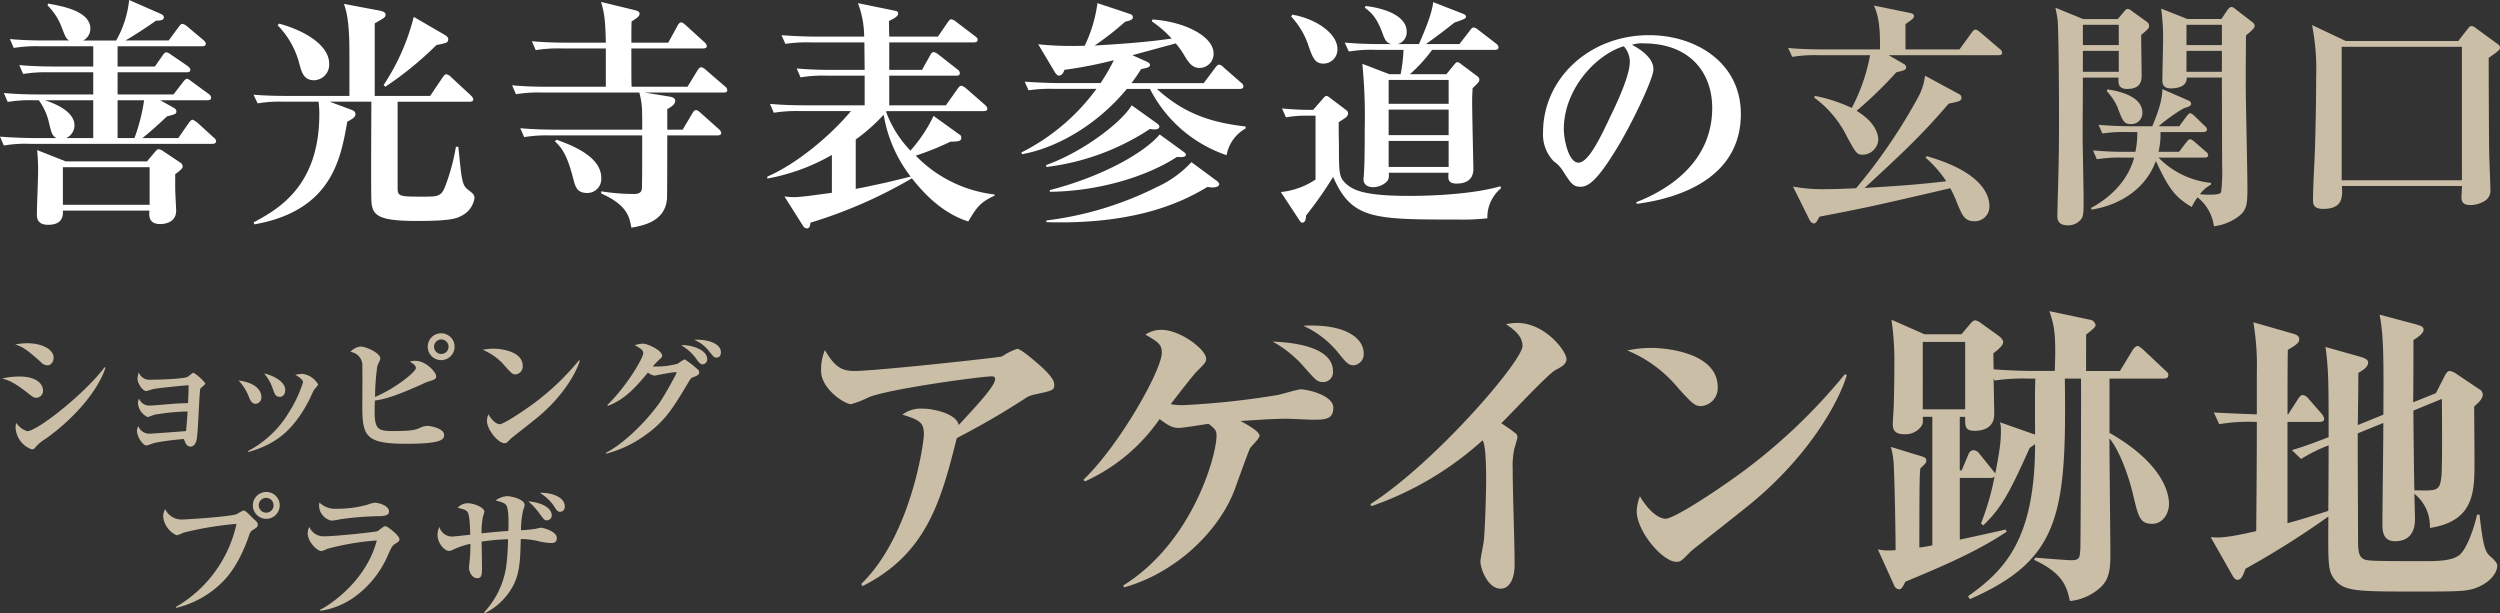 <svg xmlns="http://www.w3.org/2000/svg" xmlns:xlink="http://www.w3.org/1999/xlink" width="408.617" height="100.224" viewBox="0 0 408.617 100.224"><rect x="0" y="0" width="408.617" height="100.224" fill="#333333" stroke="none"/><defs><clipPath id="a"><rect width="408.617" height="100.224" fill="none"/></clipPath></defs><g clip-path="url(#a)"><path d="M168.95,64.519a4.013,4.013,0,0,0-1.5.672A127.439,127.439,0,0,1,156.384,71.6c-2.534,10.032-4.809,18.875-15.41,24.2l-.207-.361c8.119-7.861,10.239-23.012,10.239-24.46,0-1.861-.62-2.327-3.516-3.206a5.009,5.009,0,0,1,3.309-.983c1.655,0,5.533.776,5.9,2.689,3.051-3.31,5.947-6.412,5.947-7.5,0-.413-.258-.465-.568-.465-1.6,0-16.238,1.965-19.961,3.361a18.191,18.191,0,0,1-3,1.189c-1.086,0-4.912-2.533-4.912-5.43a8.312,8.312,0,0,1,.62-3.413c1.6,2.741,2.741,3.413,4.809,3.413,3.569,0,23.891-2.224,24.15-2.378a10.115,10.115,0,0,1,2.482-1.241c.621,0,3.1,2.172,4.085,3.051.518.516,1.965,1.809,1.965,2.792,0,.931-.207.982-3.361,1.655" fill="#cbbea6"/><path d="M214.459,68.6c-.621,0-3.465-.156-4.034-.156-1.758,0-2.741.052-7.653.363,1.034.568,3.1,1.706,3.1,2.43,0,.413-1.345,1.706-1.552,2.017-.362.723-2.224,6-2.637,7.085-2.689,6.721-9.567,13.289-17.944,15.668l-.155-.31c11.272-6.981,15.254-21.15,15.254-24.512,0-.827-.258-1.085-1.292-1.913-.776.1-4.189.672-4.861.672-1.138,0-1.81-.466-3.155-1.448a29.7,29.7,0,0,1-12.2,10.188l-.258-.259c5.9-5.637,12.825-17.944,12.825-20.788,0-1.345-.621-1.758-2.69-2.948a4.685,4.685,0,0,1,2.638-.776c3.051,0,7.291,3.207,7.291,4.706,0,.569-.155.725-1.5,2.068-.672.673-2.9,3.569-4.292,5.378a10.7,10.7,0,0,0,2.12.156,136.1,136.1,0,0,0,15.359-1.655c.569-.1,3.258-.93,3.775-.93,1.137,0,5.326.982,5.326,3,0,1.965-1.4,1.965-3.464,1.965m1.861-6.154c-.983,0-1.189-.207-3.051-2.327a18.767,18.767,0,0,0-5.274-4.292c2.275.1,9.877.517,9.877,4.86a1.606,1.606,0,0,1-1.552,1.759m4.913-2.741c-.931,0-1.345-.62-2.689-2.275a15.864,15.864,0,0,0-5.533-4.189c7.033-.362,9.877,2.12,9.877,4.5a1.821,1.821,0,0,1-1.655,1.965" fill="#cbbea6"/><path d="M254.227,60.486c-1.241.672-7.446,7.343-8.843,8.688.673.464,1.4.93,2.069,1.447.362.259.568.414.568.88,0,.154-.465,1.706-.517,1.861a13.46,13.46,0,0,0-.258,3.258c0,4.395.31,11.428.31,15.772,0,2.172-.827,3.826-2.275,3.826-2.12,0-3.31-3.309-3.31-4.447,0-.465.466-2.688.517-3.154.207-1.19.414-7.809.414-10.032,0-1.449,0-5.741-.569-6.62a52.967,52.967,0,0,1-18.15,10.756l-.207-.309c10.7-6.878,24.873-23.426,24.873-25.857,0-1.706-1.5-2.74-2.689-3.568a9.629,9.629,0,0,1,1.81-.206c4.6,0,8.067,4.653,8.067,5.894,0,.879-.828,1.293-1.81,1.811" fill="#cbbea6"/><path d="M278.015,66.38c-1.034,0-1.551-.568-3.723-2.947a21.215,21.215,0,0,0-8.326-6.154,18.974,18.974,0,0,1,3.878-.413c2.9,0,10.912.93,10.912,6.412a2.952,2.952,0,0,1-2.741,3.1m7.912,16.135c-1.5,1.24-9.308,7.343-9.619,7.653-1.447,1.5-1.6,1.655-2.326,1.655-2.224,0-6.465-4.964-6.465-8.274a7.414,7.414,0,0,1,.517-2.43c2.172,3.62,3.982,3.67,4.189,3.67,1.448,0,8.74-4.808,12.98-7.962a93.168,93.168,0,0,0,16.341-15.669l.31.155c-1.4,4.706-6.515,13.548-15.927,21.2" fill="#cbbea6"/><path d="M351.758,85.617c-2.017,0-2.275-1.241-3.1-4.706-.569-2.534-2.12-7.187-3.878-9.257,0,3,.155,16.394.155,19.134,0,2.947-.414,4.344-2.172,5.689a8.64,8.64,0,0,1-4.447,1.758c-.465-2.121-.983-4.5-5.844-6.723l.155-.361c.932.051,5.068.413,5.9.413,1.4,0,1.4-.413,1.5-1.862.052-1.448.156-27.045.1-27.821h-2.638c.311,22.185-.775,29.579-15.513,36.044l-.31-.466c5.792-4.137,10.962-9.05,10.962-24.873-.258.206-.568.413-.878.62-3.258,7.239-4.6,9.825-7.6,12.67l-.362-.31a43.109,43.109,0,0,0,2.223-7.706.745.745,0,0,1-.672.259h-5.016V88.2c1.189-.258,6.464-1.4,7.5-1.654l.156.362c-5.017,3.362-10.86,5.791-16.548,8.17-.466.879-.621,1.241-1.034,1.241a.918.918,0,0,1-.776-.568l-2.689-5.947a9.1,9.1,0,0,0,2.9.1c0-1.6-.1-9.566-.311-14.065a12.57,12.57,0,0,0-.465-2.793l5.068,1.552c.672.207.723.413.723.672,0,.362-.1.465-.982,1.293-.052.775-.1,1.344-.1,2.171-.051,1.706-.051,9.205-.051,10.756a20.853,20.853,0,0,0,2.12-.361v-21h-1.551c0,.93.051,1.086-.259,1.551a3.185,3.185,0,0,1-2.792,1.293c-1.862,0-1.862-1.138-1.862-1.706,0-.466.155-2.535.155-2.949.052-1.6.1-4.136.1-6.515a48.041,48.041,0,0,0-.466-7.55l5.378,2.379h6.051l1.447-1.707c.207-.258.517-.569.828-.569a2.25,2.25,0,0,1,.931.465l2.947,2.121c.156.1.673.569.673.983,0,.568-1.034,1.4-1.6,1.809,0,.827,0,1.6.051,2.638,2.224.154,4.447.258,6.723.258h3.257c.259-6.361-.154-7.55-.878-9.774l6.619,1.4a1.047,1.047,0,0,1,.93.93c0,.311-.827.931-1.551,1.5V60.64h5.533l2.069-3.413c.155-.258.517-.672.776-.672.31,0,.672.362.93.569l3.62,3.412c.362.311.517.466.517.777,0,.464-.413.568-.775.568h-8.843v9.05l.052-.155c8.635,4.964,9.67,9.773,9.67,11.584,0,1.6-1.035,3.257-2.741,3.257M321.2,55.883h-6.929V66.9H321.2Zm10.446,6a31.532,31.532,0,0,0-5.637.311l-.155-.363c0,.725.1,5.326.1,5.844,0,2.586-2.379,2.741-3.207,2.741-1.6,0-1.551-.776-1.551-2.275h-.879v8.739h.31l1.138-2.689a.972.972,0,0,1,.775-.62,1.325,1.325,0,0,1,.932.516l2.12,2.638c.207.31.465.465.517.723.93-4.706.93-5.792.93-7.239a3.745,3.745,0,0,0-.154-1.189l5.739,2.016c0-1.293-.051-7.7.052-9.153Z" fill="#cbbea6"/><path d="M404.351,96.218c-1.5.466-3.361.466-9.515.466-9.567,0-11.738,0-13.29-2.017-1.034-1.4-1.034-2.275-.983-10.239a143.034,143.034,0,0,1-13.548,8.532c-.414,1.19-.724,1.81-1.293,1.81-.414,0-.672-.413-.931-.879l-3.464-6.1c1.189.1,2.327.207,7.446-.983.052-5.947.1-11.894.1-17.841a29.335,29.335,0,0,0-6.153.362l-.879-1.913c1.241.1,5.533.258,7.032.31V60.847a42.412,42.412,0,0,0-.569-8.17l6.31,1.81c.775.207,1.189.414,1.189.982,0,.466-.311.827-1.862,1.707-.052,1.81-.052,8.222-.052,10.549h.1l1.6-2.482c.311-.465.517-.672.776-.672a1.327,1.327,0,0,1,.931.568l2.12,2.431a1.752,1.752,0,0,1,.465.931c0,.362-.465.465-.775.465h-5.224V85.514c1.138-.31,2.845-.775,6.671-2.016.052-7.654.052-8.482.052-10.706a26.007,26.007,0,0,0-4.5,2.224l-1.5-1.447c2.223-.673,2.9-.931,6-2.12,0-8.843,0-11.118-.517-14.739l5.688,1.6c.725.207,1.293.466,1.293.932,0,.775-.982,1.343-1.6,1.706,0,.362-.052,6.722-.1,8.532l4.188-1.706c.052-9.1.052-12.928-.62-16.341l5.843,1.551c.931.259,1.345.414,1.345.88,0,.413-.362.93-1.655,1.706,0,1.448,0,8.584-.052,10.187l3.723-1.5,1.4-2.74c.258-.518.517-.88.827-.88a2.369,2.369,0,0,1,1.189.518l3.621,2.43a1.046,1.046,0,0,1,.62.931c0,.775-1.034,1.6-1.4,1.913,0,1.293.051,7.5.051,8.9,0,5.067,0,9.825-7.291,10.963a6.773,6.773,0,0,0-2.534-5.585c0,.414.1,3.93.1,4.085,0,.724,0,3.671-3.259,3.671-2.068,0-2.068-1.861-2.068-2.792,0-2.378.155-13.911.155-16.547l-4.188,1.706v3.361c0,1.655.051,11.429.051,13.549,0,2.223,0,3.465,1.293,3.774.776.155,1.655.207,9.619.207,2.43,0,4.55-.1,5.688-1.034,1.293-1.086,2.534-4.964,2.844-6.567h.414c.62,5.792,1.086,6.154,1.706,6.774.776.672,1.19,1.138,1.19,1.552,0,1.24-1.293,2.947-3.827,3.774m-9.877-29.113c0,2.068.1,11.169.155,13.031,3.723.1,4.137.1,4.4-2.12.206-1.448.1-10.55.1-12.825Z" fill="#cbbea6"/><path d="M5.906,65.012c-.366,0-.549-.138-1.257-.686C2.386,62.543,1.54,62.2.351,61.858a13.4,13.4,0,0,1,2.789-.32c2.926,0,3.886,1.3,3.886,2.24a1.118,1.118,0,0,1-1.12,1.234m1.806-5.3a1.507,1.507,0,0,1-1.029-.525c-2.2-1.966-2.948-2.515-4.206-2.88A10.991,10.991,0,0,1,4.443,56.1c2.423,0,4.32,1.006,4.32,2.355,0,.457-.252,1.256-1.051,1.256M7.506,71.686a6.739,6.739,0,0,0-1.783,1.509.661.661,0,0,1-.526.252,3.983,3.983,0,0,1-2.651-3.613,2.54,2.54,0,0,1,.114-.708,3.393,3.393,0,0,0,1.783,1.349c1.668,0,9.532-6.24,12.64-10.446l.16.068C16.032,63.8,12.26,68.3,7.506,71.686" fill="#cbbea6"/><path d="M25.269,67.778c-.183.046-.983.389-1.143.389a2.749,2.749,0,0,1-1.577-2.241,1.694,1.694,0,0,1,.182-.777,1.78,1.78,0,0,0,1.646,1.143c.663,0,3.635-.274,4.229-.32.754-.046,1.211-.046,2.126-.091.068-1.326.068-1.463.091-2.926-1.074.092-5.28.48-5.966.685a8.711,8.711,0,0,1-.96.275c-.594,0-1.417-1.257-1.417-2.012a3.289,3.289,0,0,1,.206-1.028,1.83,1.83,0,0,0,1.9,1.188c.892,0,5.463-.091,6.126-.5.137-.091.754-.639.914-.639a7.085,7.085,0,0,1,1.943,1.759c0,.183-.8.709-.846.892-.137.731-.343,6.835-.548,8.092-.137.891-.549,1.325-1.006,1.325-.709,0-.914-.686-1.1-1.233a41.055,41.055,0,0,0-4.755.617c-.228.045-1.165.433-1.371.433-.617,0-1.554-1.463-1.554-2.331a1.67,1.67,0,0,1,.206-.823,1.99,1.99,0,0,0,1.782,1.234c.343,0,5.578-.388,6.035-.434.137-1.577.16-1.737.251-3.2a35.333,35.333,0,0,0-5.394.526" fill="#cbbea6"/><path d="M41.8,66c-.662,0-.937-.64-1.165-1.235a8.146,8.146,0,0,0-1.646-2.583c2.857.389,3.726,1.669,3.726,2.675A1.017,1.017,0,0,1,41.8,66m9.486-2.217c-.137.251-.662,1.417-.777,1.645-2.743,5.281-5.783,7.269-9.92,8.457l-.023-.182a16.8,16.8,0,0,0,6.629-6.263,20.427,20.427,0,0,0,2.331-4.96c0-.343-.48-.8-1.257-1.212a4.9,4.9,0,0,1,1.12-.16,3.406,3.406,0,0,1,2.606,1.715c0,.182-.617.8-.709.96m-5.554,1.074c-.686,0-.823-.411-1.143-1.3a7.365,7.365,0,0,0-1.417-2.514c1.143.228,3.452,1.188,3.452,2.7,0,.411-.184,1.12-.892,1.12" fill="#cbbea6"/><path d="M66.327,72.532c-6.766,0-7.109-1.349-7.109-6.469,0-.96.046-5.165,0-6.034a2.239,2.239,0,0,0-1.942-2.515,2.56,2.56,0,0,1,1.645-.868c.938,0,3.246,1.052,3.246,1.966,0,.206-.457,1.052-.5,1.257a37.825,37.825,0,0,0-.365,5.006c3.314-1.372,6.674-4.115,6.674-4.708,0-.481-.594-.824-1.006-1.052a2.69,2.69,0,0,1,.937-.138c1.715,0,3.383,1.875,3.383,2.492,0,.48-.16.548-1.279.892a7.538,7.538,0,0,0-.915.388c-4.343,1.943-6.035,2.468-7.817,2.72-.206,4.754.183,4.983,3.063,4.983,2.948,0,3.474-.183,4.274-.5a2.707,2.707,0,0,1,1.211-.343c.618,0,2.766.435,2.766,1.486,0,.846-.708,1.44-6.263,1.44M72.11,58.863A2.195,2.195,0,1,1,74.3,56.668a2.2,2.2,0,0,1-2.194,2.195m.023-3.383a1.2,1.2,0,0,0-1.188,1.188,1.188,1.188,0,1,0,2.376,0,1.2,1.2,0,0,0-1.188-1.188" fill="#cbbea6"/><path d="M84.227,61.194c-.457,0-.685-.251-1.645-1.3a9.393,9.393,0,0,0-3.68-2.719,8.307,8.307,0,0,1,1.714-.184c1.28,0,4.823.411,4.823,2.835a1.3,1.3,0,0,1-1.212,1.371m3.5,7.132c-.663.549-4.114,3.245-4.251,3.383-.641.663-.709.732-1.029.732-.983,0-2.857-2.194-2.857-3.657a3.282,3.282,0,0,1,.228-1.075c.96,1.6,1.76,1.622,1.852,1.622.64,0,3.863-2.124,5.737-3.519a41.2,41.2,0,0,0,7.223-6.925l.137.067c-.617,2.081-2.88,5.989-7.04,9.372" fill="#cbbea6"/><path d="M113.237,61.674c-.3.114-.343.183-.777.916-2.423,4.045-3.749,6.261-7.04,8.57a18.965,18.965,0,0,1-6.355,2.994l-.046-.137c2.56-1.3,6.149-4.525,8.8-8.205a55.288,55.288,0,0,0,2.765-4.846c0-.138-.136-.138-.205-.138-.549,0-3.315.571-3.429.571a2.6,2.6,0,0,1-1.051-.5c-1.9,2.263-3.657,4.344-6.537,5.441l-.092-.137c3.291-3.223,5.874-7.75,5.874-8.48,0-.5-.457-.778-1.394-1.3a4.818,4.818,0,0,1,1.371-.251c.709,0,3.109,1.1,3.109,1.966,0,.206-.046.251-.64.8a11.407,11.407,0,0,0-.891.96,13.31,13.31,0,0,0,4.091-.456,6.046,6.046,0,0,1,1.12-.71,15.282,15.282,0,0,1,1.9,1.442c.366.319.48.41.48.661,0,.436-.319.549-1.051.846m1.623-2.125c-.366,0-.6-.3-.846-.6a7.988,7.988,0,0,0-2.7-2.537c1.714-.091,4.274.755,4.274,2.264a.8.8,0,0,1-.731.868m2.217-1.1c-.343,0-.411-.091-1.188-1.052a6.036,6.036,0,0,0-2.446-1.873c2.24-.093,4.388.617,4.388,2.057,0,.343-.114.868-.754.868" fill="#cbbea6"/><path d="M35.9,86.6a1.371,1.371,0,0,0-.641.914c-1.691,4.846-3.588,6.95-4.937,8.161a15.86,15.86,0,0,1-6.994,3.68L23.3,99.2a20.8,20.8,0,0,0,9.9-13.577,53.992,53.992,0,0,0-8.663,1.439,7.206,7.206,0,0,1-1.1.435,3.751,3.751,0,0,1-2.217-3.04,2.306,2.306,0,0,1,.32-1.234,2.975,2.975,0,0,0,2.766,1.691c.594,0,7.931-.457,8.96-.892a6.558,6.558,0,0,1,1.1-.593c.343,0,1.417,1.211,1.669,1.417.617.525.64.708.64.868,0,.388-.092.457-.777.891M38.069,84.8A2.195,2.195,0,1,1,40.263,82.6,2.2,2.2,0,0,1,38.069,84.8m-.023-3.429a1.212,1.212,0,1,0,1.212,1.212,1.219,1.219,0,0,0-1.212-1.212" transform="translate(5.457)" fill="#cbbea6"/><path d="M59.194,88.841c-.48.3-.549.411-1.1,1.554a16.428,16.428,0,0,1-4.983,6.7,12.671,12.671,0,0,1-6.241,2.742l-.023-.16c2.377-1.211,7.681-5.188,9.281-11.337a41.835,41.835,0,0,0-8.023,1.349c-.137.046-.892.388-1.006.388-.731,0-2.263-1.531-2.263-2.925a2.119,2.119,0,0,1,.274-1.03,2.518,2.518,0,0,0,2.56,1.533c1.509,0,8.137-.664,8.6-.846.16-.114.823-.617.96-.709a.487.487,0,0,1,.32-.092c.343,0,2.286,1.532,2.286,2.126,0,.3-.206.457-.64.709m-3.406-4.457a45.924,45.924,0,0,0-5.692.5,7.819,7.819,0,0,1-1.417.205,2.576,2.576,0,0,1-1.989-2.514,2.017,2.017,0,0,1,.069-.434,3.7,3.7,0,0,0,2.88,1.006,17.914,17.914,0,0,0,4.983-.663,5.086,5.086,0,0,1,1.166-.321c.594,0,2.332.457,2.332,1.417,0,.755-.824.778-2.332.8" transform="translate(5.457)" fill="#cbbea6"/><path d="M84.614,88.75a9.759,9.759,0,0,1-2.24-.343,13,13,0,0,0-2.72-.3c-.069,3.68-.16,6.126-1.737,8.457a10.577,10.577,0,0,1-4.114,3.657l-.138-.136a13.987,13.987,0,0,0,3.589-7.315,36.035,36.035,0,0,0,.32-4.641,40.361,40.361,0,0,0-4.32.389c.023.571.069,3.818.069,4.184,0,1.051,0,1.805-.755,1.805-.891,0-1.371-1.051-1.371-1.737,0-.114.091-.937.114-1.143a24.621,24.621,0,0,0,.114-2.743,13.291,13.291,0,0,0-2.834.96,1.34,1.34,0,0,1-.663.205c-.685,0-1.874-1.188-1.874-2.673a3.19,3.19,0,0,1,.3-1.258A2.164,2.164,0,0,0,68.363,87.7c.228,0,1.805-.16,3.04-.3-.023-.8-.069-3.177-.412-3.657-.274-.411-.571-.48-1.646-.754a2.162,2.162,0,0,1,1.669-.732c.983,0,2.7.686,2.7,1.372a4.4,4.4,0,0,1-.228.777,12.861,12.861,0,0,0-.229,2.766c2.217-.229,2.469-.251,4.366-.389.045-.983.137-3.566-.366-4.251-.274-.389-1.1-.571-1.714-.732a3.639,3.639,0,0,1,1.874-.709c.457,0,2.88.412,2.88,1.487a7.271,7.271,0,0,1-.251.822A14.908,14.908,0,0,0,79.7,86.67a22.736,22.736,0,0,0,2.468-.251,3.1,3.1,0,0,1,.869-.161c.16,0,2.515.526,2.515,1.692,0,.8-.618.8-.938.8m-.662-3.7c-.389,0-.48-.091-1.166-1.029a11.007,11.007,0,0,0-1.9-2.08c2.742.252,3.839,1.349,3.839,2.286a.8.8,0,0,1-.776.823M86.1,83.653c-.434,0-.617-.274-1.074-1.029a7.629,7.629,0,0,0-2.263-2.08c2.149-.045,4.091.777,4.091,2.24a.793.793,0,0,1-.754.869" transform="translate(5.457)" fill="#cbbea6"/><path d="M34.736,23.512H4.884a19.787,19.787,0,0,0-4.254.276L0,22.331c2.4.2,5.159.236,5.593.236H9.216c-.709-.394-.788-.748-1.3-2.874a9.8,9.8,0,0,0-1.575-3.309H5.514a22.958,22.958,0,0,0-4.253.275L.63,15.2c2.363.237,5.159.237,5.592.237h9.019V11.816H8.034a22.958,22.958,0,0,0-4.253.275l-.63-1.457c2.4.236,5.159.236,5.592.236h6.5V7.562H6.5a22.846,22.846,0,0,0-4.253.276l-.63-1.457c2.4.236,5.159.236,5.592.236h4.1c-.512-.315-.591-.512-1.26-2.245A10.1,10.1,0,0,0,7.759.867L7.877.591c2.442.434,6.892,1.261,6.892,4.1a2.16,2.16,0,0,1-1.182,1.929h5.4A16.89,16.89,0,0,0,21.109,0l5.12,2.245c.276.118.552.276.552.591,0,.473-.473.512-1.3.552-1.379.984-3.7,2.52-5,3.229h7.089l1.654-2.245c.355-.472.473-.472.591-.472a1.712,1.712,0,0,1,.748.393L33.24,6.538c.2.2.393.355.393.63,0,.355-.354.394-.591.394H19.219V10.87h6.1l1.261-1.811c.157-.237.354-.512.63-.512a1.964,1.964,0,0,1,.748.394l2.717,1.85c.158.118.434.355.434.631,0,.355-.315.394-.63.394H19.219v3.623h9.137l1.575-2.048c.236-.316.473-.512.63-.512.237,0,.473.236.748.433l2.8,2.048a.728.728,0,0,1,.394.63c0,.355-.355.394-.631.394H26.19l1.969,1.1c.354.2.669.354.669.709,0,.433-.157.472-1.535.827-1.143,1.1-2.993,2.757-4.017,3.544h5.867l1.694-2.442c.157-.2.394-.551.63-.551a2.882,2.882,0,0,1,.749.433l2.717,2.481a.847.847,0,0,1,.393.591c0,.355-.354.433-.59.433m-6.1,4.963v2.284c0,.591.157,3.466.157,3.662,0,2.206-2.363,2.206-2.6,2.206-1.89,0-1.851-1.34-1.772-2.206H10.279c.04.67.079,2.324-2.4,2.324-1.851,0-1.851-1.181-1.851-1.811,0-1.064.2-5.79.2-6.775a34.023,34.023,0,0,0-.157-3.623l4.687,1.851H24.024l1.22-1.457c.394-.433.473-.551.749-.551a2.4,2.4,0,0,1,.827.433l2.6,1.733a.779.779,0,0,1,.433.63c0,.275,0,.394-1.22,1.3M15.241,16.384H7.325C8.31,16.7,12.17,18,12.17,20.48a2.291,2.291,0,0,1-1.34,2.087h4.411Zm9.216,10.948H10.279v6.144H24.457ZM19.219,16.384v6.183h2.757a29.761,29.761,0,0,0,1.575-6.183Z" fill="#fff"/><path d="M75.543,35.21c-.906.511-1.89.905-7.364.905-6.5,0-7.405-.905-7.483-3.505-.079-2.284,0-13.43,0-15.989H53.883l3.505,1.3c.512.2.709.354.709.787,0,.472-.67.827-1.339,1.181C55.694,25.955,54.237,34.422,41.6,36.667l-.158-.316c4.214-2.244,10.752-6.064,10.752-17.721,0-1.182-.118-1.773-.118-2.009H46.36a21.51,21.51,0,0,0-4.253.275l-.67-1.418c1.891.159,3.742.2,5.632.2H57.112V9.611c0-3.033,0-6.656-.906-8.979l5.829,1.1c.748.157.984.355.984.669,0,.434-.2.513-1.772,1.418V15.676h9.058l2.048-3.033c.118-.158.354-.511.591-.511a1.45,1.45,0,0,1,.748.432L76.961,15.6c.158.159.394.4.394.631,0,.394-.394.394-.63.394H64.989v14.1c0,1.378.315,1.417,4.056,1.417,2.52,0,3.072,0,3.742-1.732a34.124,34.124,0,0,0,1.732-6.42h.394c.079.67.394,4.1.551,4.845.2,1.182.433,1.732,1.024,2.166.827.63,1.064.827,1.064,1.378a3.861,3.861,0,0,1-2.009,2.836M51.323,13.116c-1.655,0-2.009-1.3-2.363-2.561a13.822,13.822,0,0,0-3.584-6.418l.236-.276c3.7.984,8.192,3.308,8.192,6.576a2.545,2.545,0,0,1-2.481,2.679m20.006-5.75a55.553,55.553,0,0,1-8.349,6.813L62.7,13.9A35.974,35.974,0,0,0,67.627,2.758l4.884,2.836c.551.315.748.511.748.788,0,.59-.2.63-1.93.984" fill="#fff"/><path d="M118.279,15.123H105.361l4.1.67c.393.079.9.2.9.709,0,.591-.748,1.023-1.3,1.339v3.348h2.52l1.615-2.718c.158-.276.315-.473.591-.473.2,0,.433.2.709.434l2.993,2.677a.946.946,0,0,1,.393.631c0,.315-.354.394-.59.394h-8.231c0,.2,0,9.807-.04,10.279-.236,3.86-4.1,4.489-5.829,4.805-.314-1.773-.669-3.7-4.922-5.593v-.354a33.307,33.307,0,0,0,5.356.433c.315,0,1.063,0,1.26-.67.079-.236.079-4.1.079-6.143V22.134H89.924a22.972,22.972,0,0,0-4.254.275l-.63-1.457c2.4.237,5.159.237,5.592.237h14.336c0-3.742,0-4.175-.473-6.066H88.585a22.732,22.732,0,0,0-4.254.277l-.63-1.458c2.4.237,5.159.237,5.593.237h9.727V7.916H91.814a22.838,22.838,0,0,0-4.253.276L86.93,6.735c2.364.237,5.16.237,5.593.237h6.5c-.079-3.624-.236-4.845-.787-6.656l5.513,1.338c.472.119.788.277.788.552,0,.433-.316.669-1.3,1.3-.04.433-.04,1.771-.04,3.466h6.026l1.536-2.8c.158-.315.354-.512.591-.512.2,0,.433.2.709.434l3.072,2.8a1,1,0,0,1,.394.669c0,.236-.237.354-.591.354H103.195c0,4.8,0,5.357.04,6.263h9.137l1.654-2.718q.3-.473.591-.473a1.508,1.508,0,0,1,.748.434l3.111,2.678a.864.864,0,0,1,.394.63c0,.354-.315.393-.591.393M96.028,31.546c-1.733,0-1.969-.945-2.363-2.441-1.063-4.175-2.048-5.121-2.993-6.026l.315-.236c2.166.787,7.286,2.639,7.286,6.223a2.292,2.292,0,0,1-2.245,2.48" fill="#fff"/><path d="M158.26,36.193c-4.647-1.457-7.8-5.277-9.216-7.05a76.3,76.3,0,0,1-16.58,7.248c-.039.432-.118.945-.59.945a.782.782,0,0,1-.63-.434l-3.033-4.8a10.005,10.005,0,0,0,1.693.118c.946,0,3.19-.316,6.065-.709V25.323a33.076,33.076,0,0,1-10.554,3.861v-.316c4.962-2.166,10.436-6.813,13.666-10.712h-8.35a22.846,22.846,0,0,0-4.253.276l-.63-1.457c2.4.236,5.159.236,5.592.236h9.886V12.366H135.1a22.718,22.718,0,0,0-4.253.277l-.63-1.458c2.363.237,5.159.237,5.592.237h5.514c0-.709-.04-3.861-.04-4.49h-8.664a24.173,24.173,0,0,0-4.253.236l-.631-1.418c2.4.2,5.159.236,5.593.236h7.916A15.475,15.475,0,0,0,140.223.513l5.946,1.22c.394.079.631.118.631.473,0,.512-.827.9-1.5,1.221,0,.433,0,.63.04,2.559H153.3l1.615-2.362c.2-.276.354-.473.59-.473a1.719,1.719,0,0,1,.748.394l3.112,2.363c.2.157.433.315.433.591,0,.354-.354.433-.63.433H145.343v4.49H150.7l1.339-2.4c.078-.158.275-.512.59-.512a1.959,1.959,0,0,1,.748.394l3.112,2.442a.748.748,0,0,1,.394.63c0,.354-.315.393-.591.393H145.343v4.845H154.6l1.929-2.718c.2-.275.355-.473.63-.473a1.814,1.814,0,0,1,.709.395l3.112,2.717c.2.2.394.354.394.63,0,.315-.237.394-.591.394H144.909l-.078.118a18.168,18.168,0,0,0,3.977,6.341,23.972,23.972,0,0,0,3.781-5.672l4.214,3.033a.527.527,0,0,1,.315.551c0,.552-.433.591-1.772.63a47.091,47.091,0,0,1-5.671,2.284,21.352,21.352,0,0,0,12.878,6.341v.2c-2.442,1.1-2.993,2.048-4.293,4.214M144.437,18.747a30.309,30.309,0,0,1-4.569,4.056v8.074c1.1-.2,2.718-.552,4.529-.945.63-.119,3.742-.907,4.451-1.064a22.434,22.434,0,0,1-4.411-10.121" fill="#fff"/><path d="M200.485,25.364a21.9,21.9,0,0,1-12.524-10.83h-3.78C179.1,20.677,172.4,24.261,167.049,25.2l-.118-.275a34.2,34.2,0,0,0,12.287-10.4h-6.852a24.085,24.085,0,0,0-4.254.236l-.63-1.418c2.4.2,5.159.236,5.593.236h6.813a31.256,31.256,0,0,0,2.166-3.741,69.416,69.416,0,0,1-8.074,1.575c-.157.473-.433.945-.9.945-.276,0-.591-.394-.709-.63l-2.679-4.49a54.939,54.939,0,0,0,7.6.237A22.938,22.938,0,0,0,179.376.513l5.2,1.732c.276.08.591.237.591.552,0,.473-.591.591-1.26.748a46.642,46.642,0,0,1-5,3.9c4.45-.276,8.192-.512,12.6-1.142a18.283,18.283,0,0,0-3.23-2.8l.079-.315c5.159.315,10,2.718,10,5.552a2.3,2.3,0,0,1-2.284,2.364c-1.221,0-1.811-.946-2.363-1.812a13.273,13.273,0,0,0-1.536-2.2c-1.142.315-6.065,1.653-7.089,1.93l2.363,1.062c.315.159.512.316.512.513,0,.433-.472.473-1.457.709a26.772,26.772,0,0,1-1.575,2.284h11.815l1.89-2.52c.237-.316.433-.513.63-.513a1.3,1.3,0,0,1,.709.434l2.875,2.52a.878.878,0,0,1,.394.591c0,.315-.276.434-.591.434H189.1c4.805,4.41,9.57,5.552,14.493,6.143v.315a6.29,6.29,0,0,0-3.111,4.372M188.67,21.15a3.453,3.453,0,0,1-.709-.079,39.291,39.291,0,0,1-16.934,6.222l-.04-.315c6.262-2.244,12.445-7.128,13.981-9.767l4.135,2.953c.2.159.394.316.394.513,0,.355-.315.473-.827.473m9.492,9.491c-.237,0-.631-.079-.828-.079-3.111,1.851-10.712,6.223-26.307,5.75v-.276a55.291,55.291,0,0,0,18-5.435,17.618,17.618,0,0,0,5.711-4.1l4.1,3.033c.2.158.433.355.433.551,0,.394-.512.552-1.1.552m-5.79-5c-5,3.269-12.917,5.632-20.794,5.711v-.276c8.586-2.206,15.517-6.144,17.959-9.1l3.859,2.8c.276.2.434.354.434.512,0,.433-.828.433-1.458.354" fill="#fff"/><path d="M243.1,35.682a36.819,36.819,0,0,1-4.884.2c-13.666,0-17.289,0-20.321-6.97a64.147,64.147,0,0,1-4.411,6.3c-.04.433-.079,1.182-.63,1.182-.2,0-.316-.158-.473-.4l-3.032-4.607a12.3,12.3,0,0,0,5.671-2.048V18.905H213.8a18.844,18.844,0,0,0-3.623.275l-.631-1.457a47.724,47.724,0,0,0,5.081.236l1.654-1.89c.237-.276.355-.394.512-.394.118,0,.236.039.591.316l2.6,1.968c.236.2.354.276.354.591,0,.473-.393.709-1.535,1.418,0,2.323.039,3.387.039,3.544,0,4.805.039,5.357.985,6.341,1.22,1.221,3.071,2.166,10.554,2.166,1.063,0,9.412,0,14.847-1.575l.119.315a6.2,6.2,0,0,0-2.245,4.923M216.363,10.4c-1.418,0-1.773-.9-2.442-2.757a12.774,12.774,0,0,0-2.875-4.923L211.2,2.4c3.544.551,7.4,2.915,7.4,5.632a2.293,2.293,0,0,1-2.244,2.363m27.922-2.245h-10.2a25.893,25.893,0,0,1-3.623,3.978h5.947l1.26-1.536c.236-.276.354-.434.551-.434a1.243,1.243,0,0,1,.591.316l2.639,1.969a.816.816,0,0,1,.354.511c0,.4-.078.473-1.1,1.458-.04.669-.079,1.142-.079,2.285,0,1.732.2,10.632.2,10.908,0,2.009-1.536,2.4-2.718,2.4-1.5,0-1.417-.788-1.339-1.772H227c.04.748.04,1.141-.512,1.614a3.364,3.364,0,0,1-2.047.748c-.789,0-1.576-.355-1.576-1.26,0-.157.079-.984.079-1.181.118-2.087.118-5.239.118-7.168a87.052,87.052,0,0,0-.394-10.555l4.411,1.694h1.851a26.326,26.326,0,0,0,.472-3.978h-4.686a21.494,21.494,0,0,0-4.254.276l-.669-1.457c1.891.157,3.741.236,5.632.236h1.969c-.709-.2-.985-.551-1.339-1.536-.906-2.52-1.733-3.5-2.993-4.411l.157-.275c3.584.432,6.7,1.811,6.7,4.174a2.008,2.008,0,0,1-1.458,2.048h3.466c.867-2.008,2.127-4.923,2.324-6.853l4.844,1.89c.275.119.512.237.512.473,0,.316-.2.394-1.891.985-1.142.906-2.441,1.929-4.647,3.505h5.474l1.733-2.245c.158-.236.355-.472.591-.472a1.52,1.52,0,0,1,.748.393l2.914,2.245a.892.892,0,0,1,.4.591c0,.433-.4.433-.631.433m-7.522,4.923h-9.806v3.9h9.806Zm0,4.844h-9.806v4.175h9.806Zm0,5.119h-9.806v4.254h9.806Z" fill="#fff"/><path d="M267.527,33.319l-.078-.276c5.789-2.245,12.406-6.892,12.406-15.4,0-5.71-3.584-10.554-11.225-10.554a4.906,4.906,0,0,0-1.89.236c3.505,1.851,3.505,3.545,3.505,4.056,0,1.418-3.426,8.7-5.986,12.879-3.033,4.962-4.529,6.262-5.908,6.262-1.26,0-1.614-.591-2.835-2.482a5.319,5.319,0,0,0-1.536-1.654,6.265,6.265,0,0,1-1.772-4.764c0-8.7,7.483-15.873,17.328-15.873,7.6,0,15,4.451,15,12.879,0,12.287-13.863,14.256-17.014,14.69M265.4,7.562C260.872,8.9,255.6,14.573,255.6,21.11c0,1.615.748,5.474,2.4,5.474,1.614,0,3.545-4.017,5.159-7.443.945-1.93,3.229-6.7,3.229-9.018a3.821,3.821,0,0,0-.984-2.561" fill="#fff"/><path d="M326.648,9.02H308.69l2.521,1.457a.646.646,0,0,1,.354.551c0,.434-.63.552-1.614.788a67.494,67.494,0,0,1-6.5,6.3C307,20.244,307,22.528,307,22.843a2.607,2.607,0,0,1-2.52,2.442c-.985,0-1.144-.276-2.56-2.875a17.458,17.458,0,0,0-5.4-6.459l.118-.275a25.164,25.164,0,0,1,6.026,1.968,29.863,29.863,0,0,0,2.993-8.624H297.19a22.535,22.535,0,0,0-4.253.276l-.669-1.457c2.4.236,5.2.236,5.63.236h9.374c.079-4.254-.393-5.829-.984-7.168l5.75,1.182c.63.118.788.275.788.511,0,.394-.158.473-1.379,1.339V8.075h8.822l2.008-2.757c.2-.276.394-.473.591-.473.236,0,.433.158.748.394L326.846,8a.843.843,0,0,1,.394.63c0,.354-.355.394-.592.394m-3.9,27.135c-1.654,0-2.008-.906-2.875-2.993a19.791,19.791,0,0,0-1.1-2.4c-12.209,2.835-13.587,3.151-21.385,4.647-.472.867-.59,1.1-.946,1.1-.274,0-.511-.276-.669-.551l-2.717-5.475a25.39,25.39,0,0,0,4.843.434c1.773,0,3.94-.079,5.476-.158a90.384,90.384,0,0,0,10.317-15.2,9.816,9.816,0,0,0,.946-3.19l5.4,2.915c.315.157.551.314.551.669,0,.513-.2.591-2.087.985-4.254,4.962-7.247,7.8-13.745,13.783,6.3-.393,8.625-.55,13.351-1.1a18.521,18.521,0,0,0-3.387-3.859l.2-.237c8.625,2.442,10.239,6.066,10.239,8.153a2.378,2.378,0,0,1-2.4,2.481" fill="#cbbea6"/><path d="M346.149,3.112l1.024-1.221c.237-.275.394-.433.591-.433a1.018,1.018,0,0,1,.591.276l2.56,1.85a.848.848,0,0,1,.354.591c0,.434-.118.552-1.3,1.536,0,1.064.078,5.75.078,6.7,0,1.259-.551,2.127-2.4,2.127-1.5,0-1.418-1.064-1.378-1.852h-5.829c0,1.5-.04,7.995-.04,9.334,0,1.654.158,8.939.158,10.437,0,2.4,0,2.953-.512,3.5a2.666,2.666,0,0,1-2.127.867c-1.26,0-1.654-.669-1.654-1.457,0-.473.04-1.418.04-2.009.2-6.222.236-10,.236-13.547S336.5,5,336.3,3.112c-.079-.591-.237-1.339-.355-1.851l4.529,1.851Zm-5.71,4.254h5.868V4.057h-5.868Zm0,4.371h5.868V8.311h-5.868Zm6.538,14.02a22.851,22.851,0,0,0-4.254.276l-.63-1.457a52.65,52.65,0,0,0,5.592.236h1.339a14.921,14.921,0,0,0,.315-3.23h-1.457a24.039,24.039,0,0,0-4.253.237L343,20.4c1.851.158,3.741.236,5.592.236h3.19c1.339-3.189,1.615-4.686,1.654-6.064l4.253,1.85c.2.079.434.277.434.473,0,.433-.276.512-1.182.788a29.156,29.156,0,0,0-4.135,2.953h3.387l1.182-1.614c.236-.316.472-.512.59-.512.2,0,.433.2.709.433l1.654,1.615a.845.845,0,0,1,.394.591c0,.354-.354.432-.591.432h-7.01a12.187,12.187,0,0,1-.315,3.23h3.348l1.181-1.536c.315-.394.433-.512.63-.512.237,0,.552.275.748.434l1.812,1.575a.845.845,0,0,1,.394.591c0,.354-.355.393-.591.393H352.8a13.936,13.936,0,0,0,8.586,4.136v.275a5.431,5.431,0,0,0-1.812,1.576,14.225,14.225,0,0,0,1.575.079c1.142,0,1.812-.119,1.89-.434a28.651,28.651,0,0,0,.158-4.411c0-2.284-.039-12.248-.039-14.3h-5.75c.079,1.261-1.142,1.772-2.6,1.772-.984,0-1.378-.472-1.378-1.3,0-1.024.118-5.632.118-6.577a34.142,34.142,0,0,0-.315-5.16l4.293,1.694h5.553l.985-1.457c.118-.2.433-.512.63-.512a1.038,1.038,0,0,1,.591.275L368.2,3.663a.811.811,0,0,1,.315.591c0,.276-.315.63-1.418,1.536,0,1.418-.039,4.017-.039,7.955,0,2.639.275,14.3.275,16.66,0,3.032,0,4.056-1.89,5.277a8.426,8.426,0,0,1-3.584,1.3,7.277,7.277,0,0,0-2.678-4.727,8.606,8.606,0,0,0-.945,1.575c-2.836-1.653-3.82-3.15-5.868-7.521-1.536,4.292-5.553,7.167-10.516,7.955l-.078-.275c1.181-.631,5.671-3.152,7.05-8.232Zm-2.521-11.145c1.3.2,5.711.906,5.711,3.82a1.8,1.8,0,0,1-1.852,1.851c-1.181,0-1.378-.512-2.244-2.835a9.495,9.495,0,0,0-1.733-2.56Zm12.918-7.246h5.789V4.057h-5.789Zm0,4.371h5.789V8.311h-5.789Z" fill="#cbbea6"/><path d="M406.766,9.453c0,2.4.039,13.036.079,15.2,0,.984.2,5.356.2,6.261a1.964,1.964,0,0,1-.867,1.891,4.424,4.424,0,0,1-2.4.709c-1.457,0-1.457-.867-1.457-1.261,0-.236.079-1.614.079-1.85H382.782c.078,1.693.236,3.741-3.073,3.741-1.575,0-1.653-.788-1.653-1.418,0-2.323.236-6.025.315-8.31.2-6.616.2-11.145.2-11.933A37,37,0,0,0,377.9,4.1l5.514,2.6H401.8l1.535-1.969c.237-.316.394-.473.631-.473a1.1,1.1,0,0,1,.669.316l3.348,2.441c.393.275.63.473.63.748,0,.316,0,.434-1.851,1.694m-4.372-1.812H382.742V29.459h19.652Z" fill="#cbbea6"/></g></svg>
